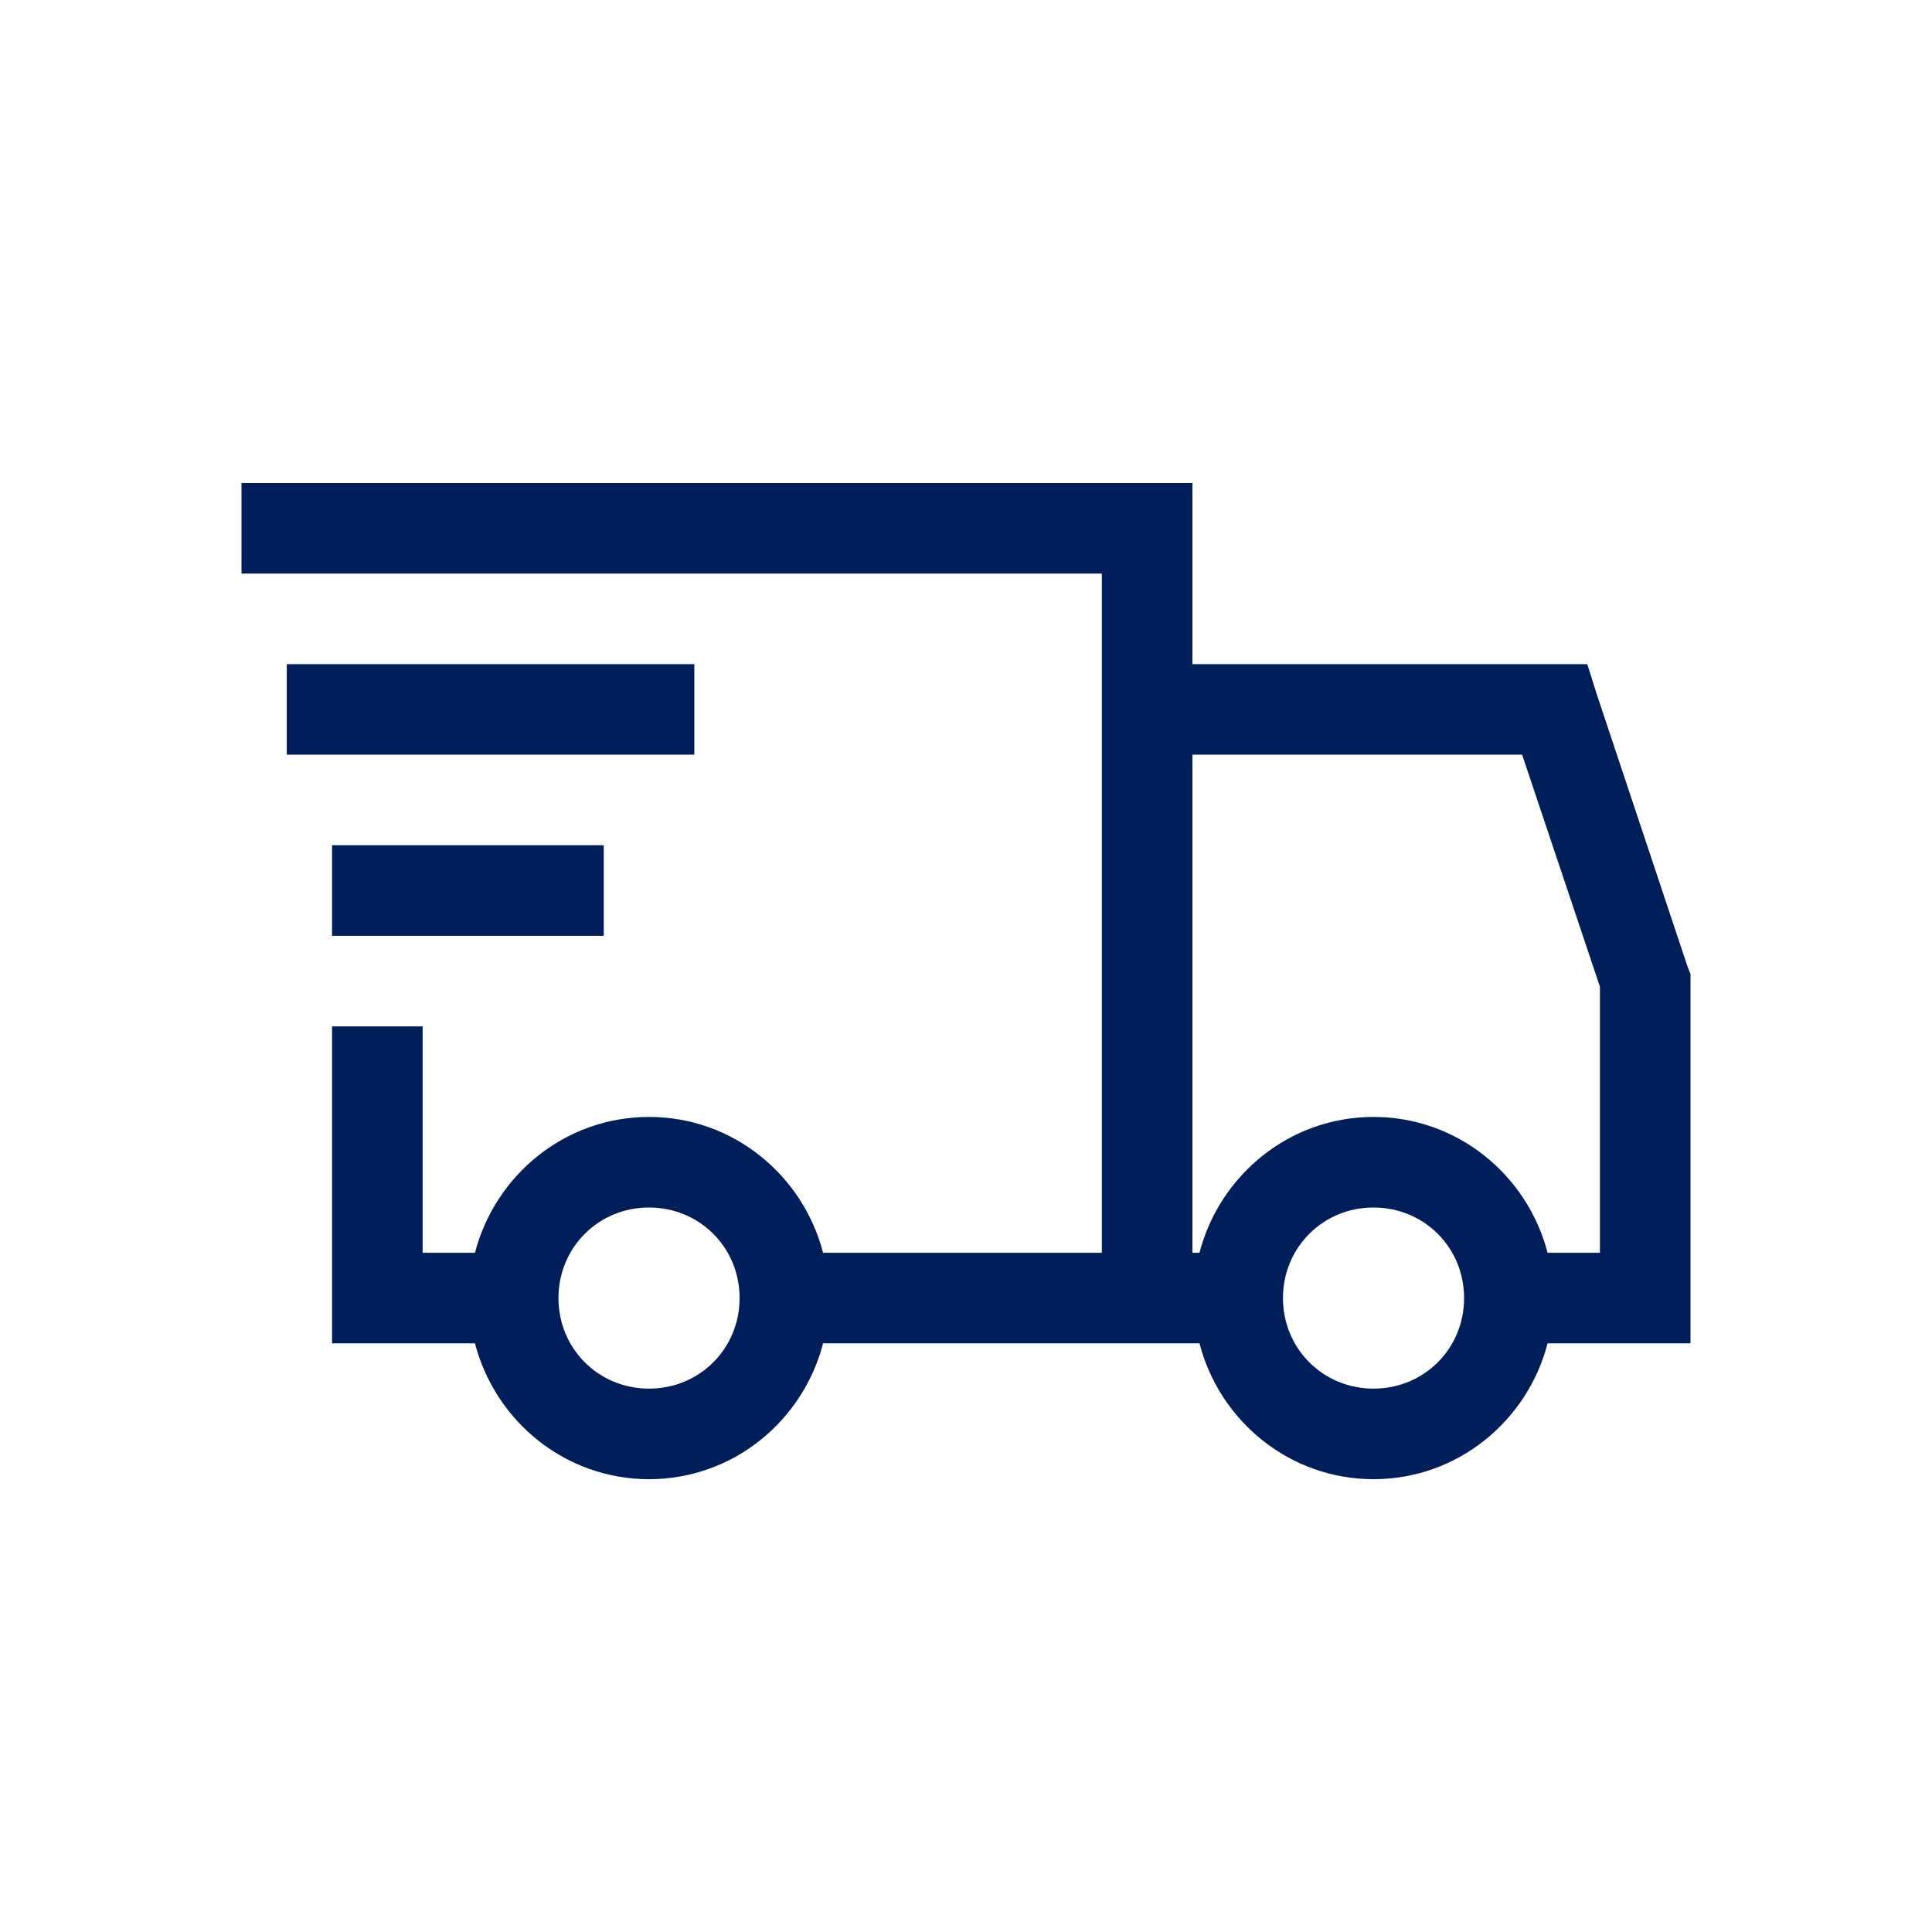 <svg width="64" height="64" viewBox="0 0 64 64" fill="none" xmlns="http://www.w3.org/2000/svg">
<path d="M8 16V19H36.5V41.5H27.266C26.597 38.922 24.278 37 21.5 37C18.722 37 16.403 38.922 15.734 41.5H14V34H11V44.5H15.734C16.403 47.078 18.722 49 21.5 49C24.278 49 26.597 47.078 27.266 44.5H39.734C40.403 47.078 42.722 49 45.5 49C48.278 49 50.597 47.078 51.266 44.5H56V32.266L55.906 32.031L52.906 23.03L52.58 22H39.5V16H8ZM9.5 22V25H23V22H9.5ZM39.5 25H50.422L53 32.688V41.5H51.266C50.597 38.922 48.278 37 45.5 37C42.722 37 40.403 38.922 39.734 41.5H39.5V25ZM11 28V31H20V28H11ZM21.5 40C23.175 40 24.5 41.325 24.5 43C24.5 44.675 23.175 46 21.5 46C19.825 46 18.5 44.675 18.5 43C18.5 41.325 19.825 40 21.5 40ZM45.5 40C47.175 40 48.5 41.325 48.5 43C48.5 44.675 47.175 46 45.5 46C43.825 46 42.5 44.675 42.5 43C42.5 41.325 43.825 40 45.5 40Z" fill="#001F5A"/>
</svg>
